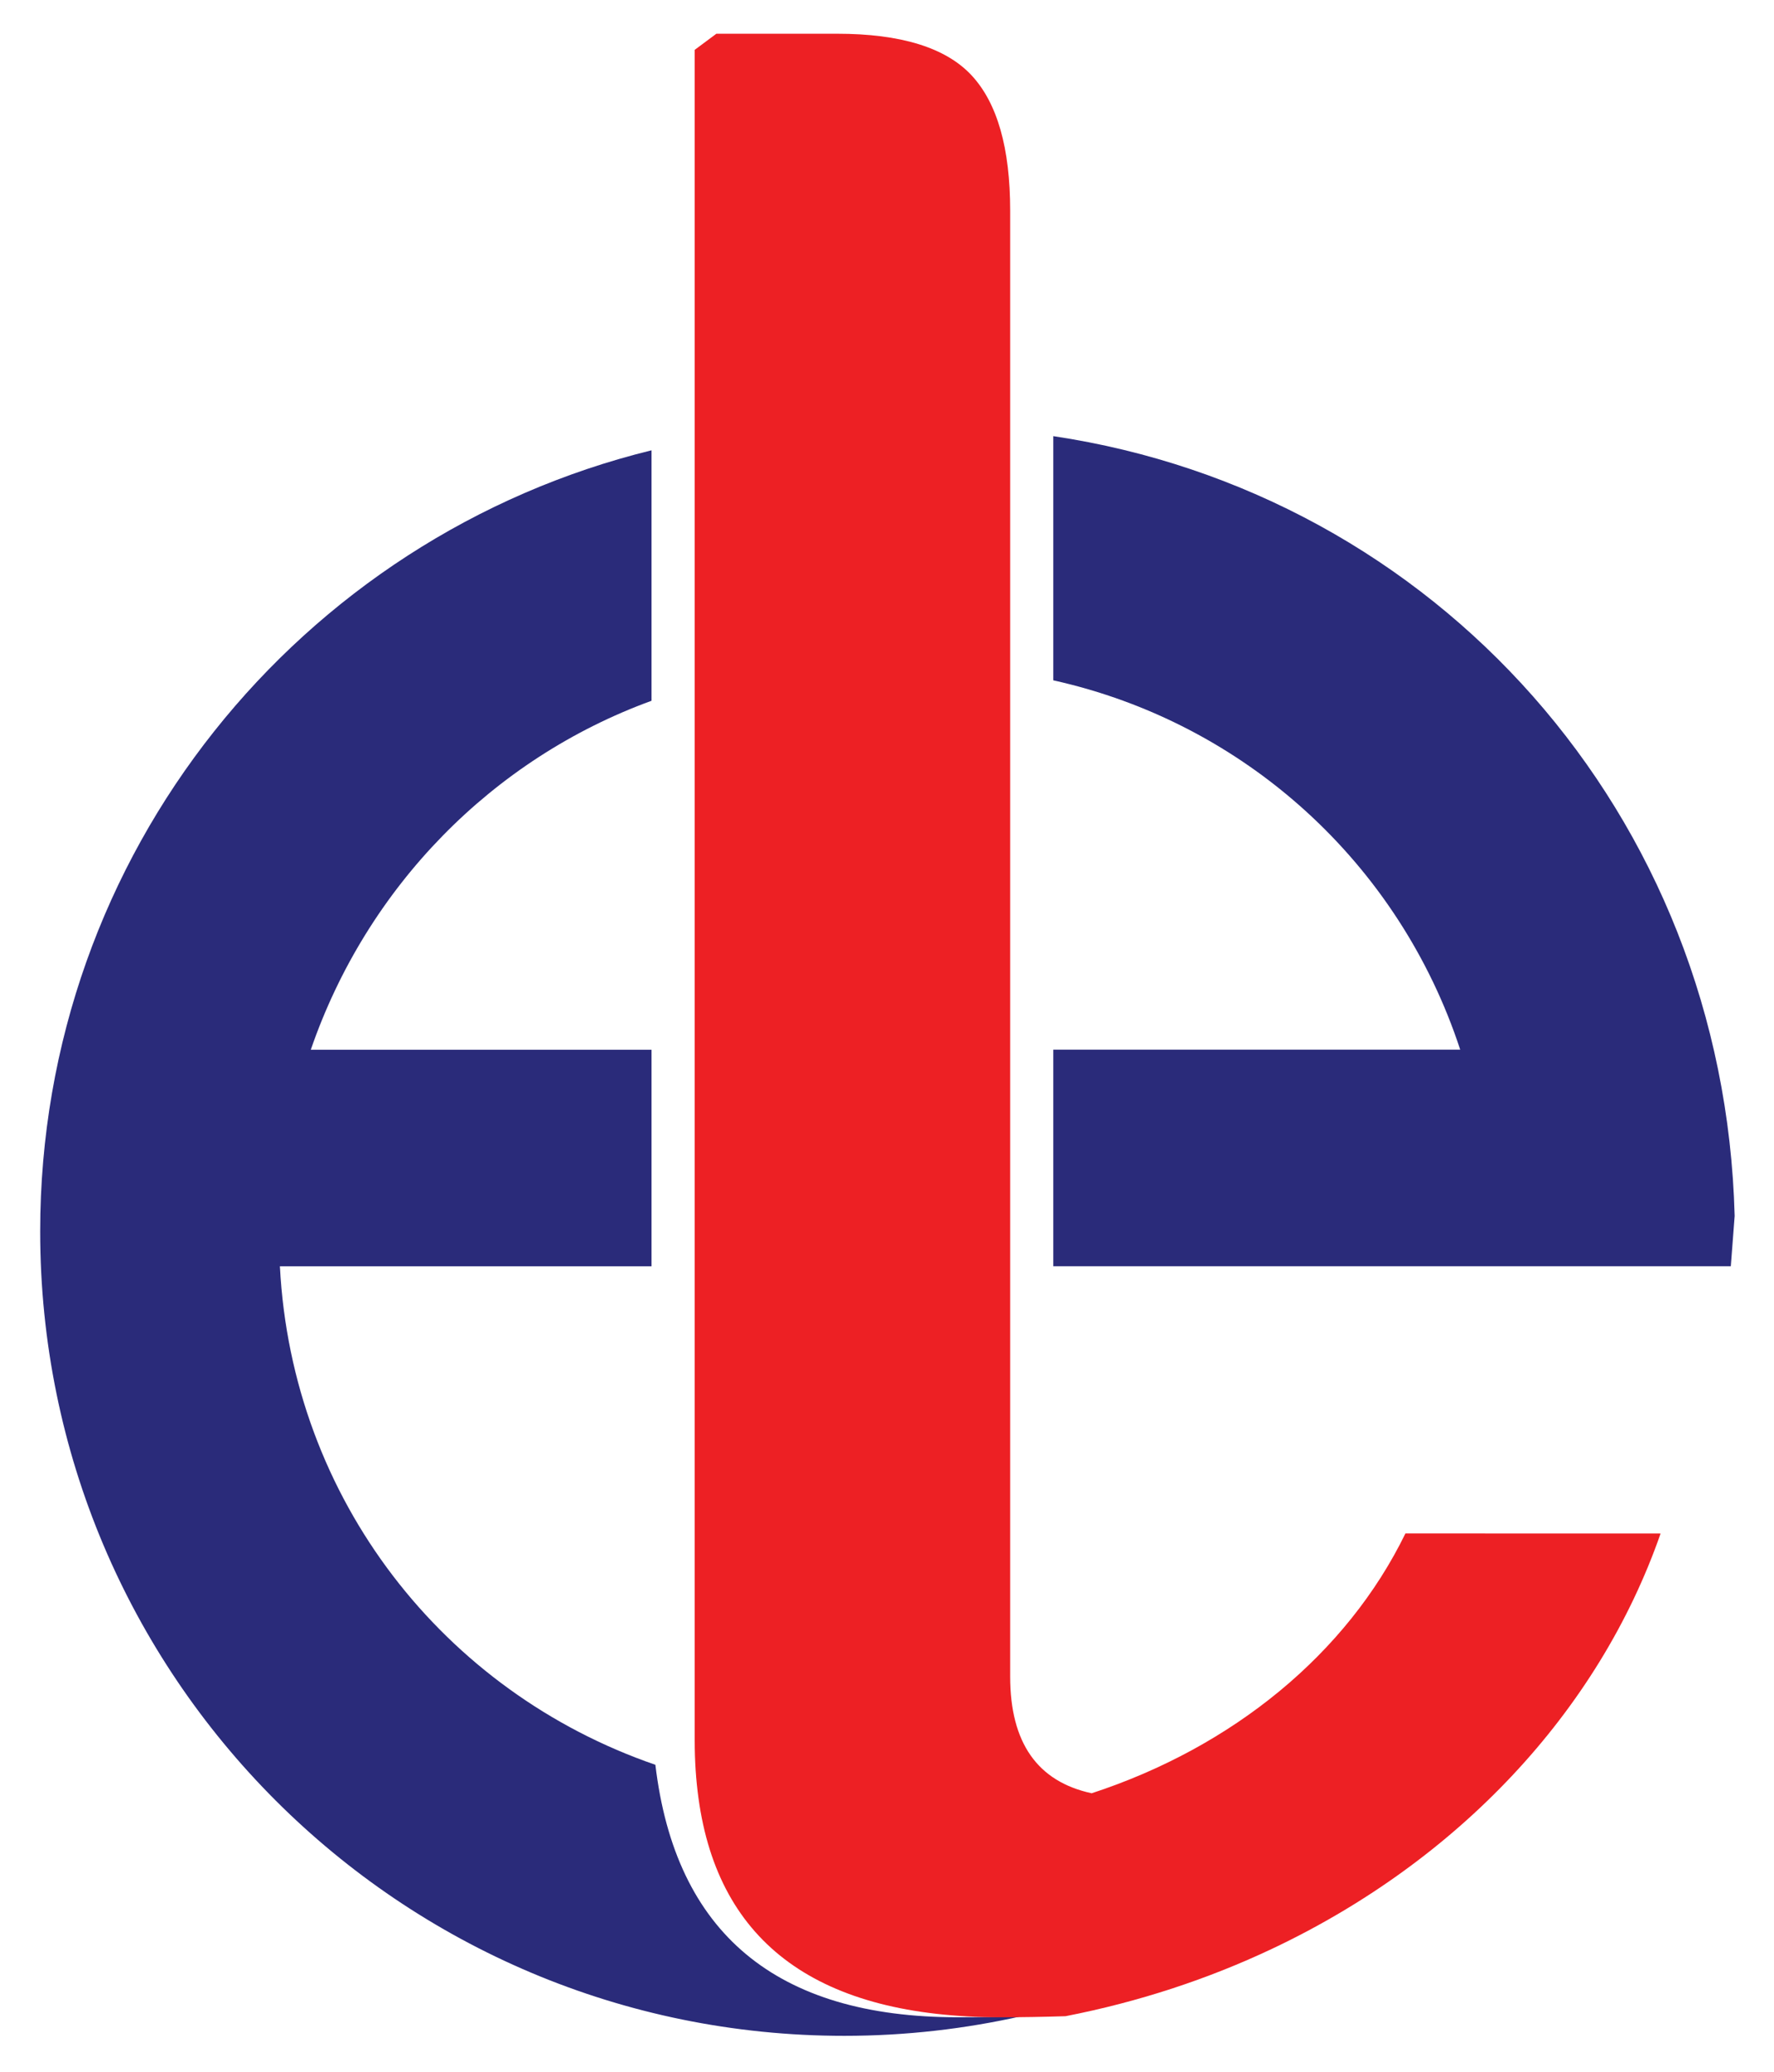 <svg xmlns="http://www.w3.org/2000/svg" xmlns:xlink="http://www.w3.org/1999/xlink" width="680" zoomAndPan="magnify" viewBox="0 0 510 595.5" height="794" preserveAspectRatio="xMidYMid meet" version="1.0"><defs><clipPath id="c220bf9533"><path d="M 302 125 L 498.715 125 L 498.715 364 L 302 364 Z M 302 125 " clip-rule="nonzero"/></clipPath><clipPath id="fe7bd0b2e6"><path d="M 419.77 301.664 L 302.801 301.664 L 302.801 363.91 L 497.582 363.91 L 498.688 349.461 C 495.664 233.758 412.516 141.746 302.801 125.344 L 302.801 195.52 C 357.988 207.773 402.258 248.203 419.789 301.664 " clip-rule="nonzero"/></clipPath><clipPath id="be1b9405ff"><path d="M 11.523 129 L 294 129 L 294 585.789 L 11.523 585.789 Z M 11.523 129 " clip-rule="nonzero"/></clipPath><clipPath id="989925243d"><path d="M 188.414 507.188 C 127.547 486.246 83.938 430.863 80.465 363.926 L 187.309 363.926 L 187.309 301.684 L 89.348 301.684 C 105.48 254.875 141.547 218.07 187.309 201.395 L 187.309 129.414 C 86.324 154.195 11.551 245.199 11.551 353.902 C 11.551 481.707 114.926 585.082 242.73 585.082 C 260.375 585.082 277.496 583.082 293.941 579.379 C 287.812 579.613 281.629 579.746 275.344 579.746 C 223.125 579.746 194.156 555.547 188.414 507.188 " clip-rule="nonzero"/></clipPath><clipPath id="e79bfd3010"><path d="M 199.051 9.668 L 477.449 9.668 L 477.449 579.988 L 199.051 579.988 Z M 199.051 9.668 " clip-rule="nonzero"/></clipPath><clipPath id="9d389ea365"><path d="M 404.043 440.695 C 387.172 475.289 354.422 502.086 313.836 515.371 C 298.227 511.996 290.41 500.828 290.41 481.824 L 290.41 60.539 C 290.41 42.562 286.707 29.59 279.301 21.641 C 271.895 13.691 258.98 9.695 240.617 9.695 L 205.945 9.695 L 199.719 14.328 L 199.719 500.285 C 199.719 506.102 200.09 511.59 200.805 516.785 C 206.547 558.746 235.516 579.746 287.734 579.746 C 294.02 579.746 300.223 579.633 306.332 579.438 C 327.371 575.328 347.285 568.773 365.668 560.086 C 418.992 534.898 459.5 492.062 477.398 440.715 Z M 404.043 440.695 " clip-rule="nonzero"/></clipPath></defs><g clip-path="url(#c220bf9533)"><g clip-path="url(#fe7bd0b2e6)"><path fill="#2a2b7a" d="M 1.855 0 L 508.379 0 L 508.379 595.457 L 1.855 595.457 Z M 1.855 0 " fill-opacity="1" fill-rule="nonzero"/></g></g><g clip-path="url(#be1b9405ff)"><g clip-path="url(#989925243d)"><path fill="#2a2b7a" d="M 1.855 0 L 508.379 0 L 508.379 595.457 L 1.855 595.457 Z M 1.855 0 " fill-opacity="1" fill-rule="nonzero"/></g></g><g clip-path="url(#e79bfd3010)"><g clip-path="url(#9d389ea365)"><path fill="#ed2024" d="M 1.855 0 L 508.379 0 L 508.379 595.457 L 1.855 595.457 Z M 1.855 0 " fill-opacity="1" fill-rule="nonzero"/></g></g></svg>